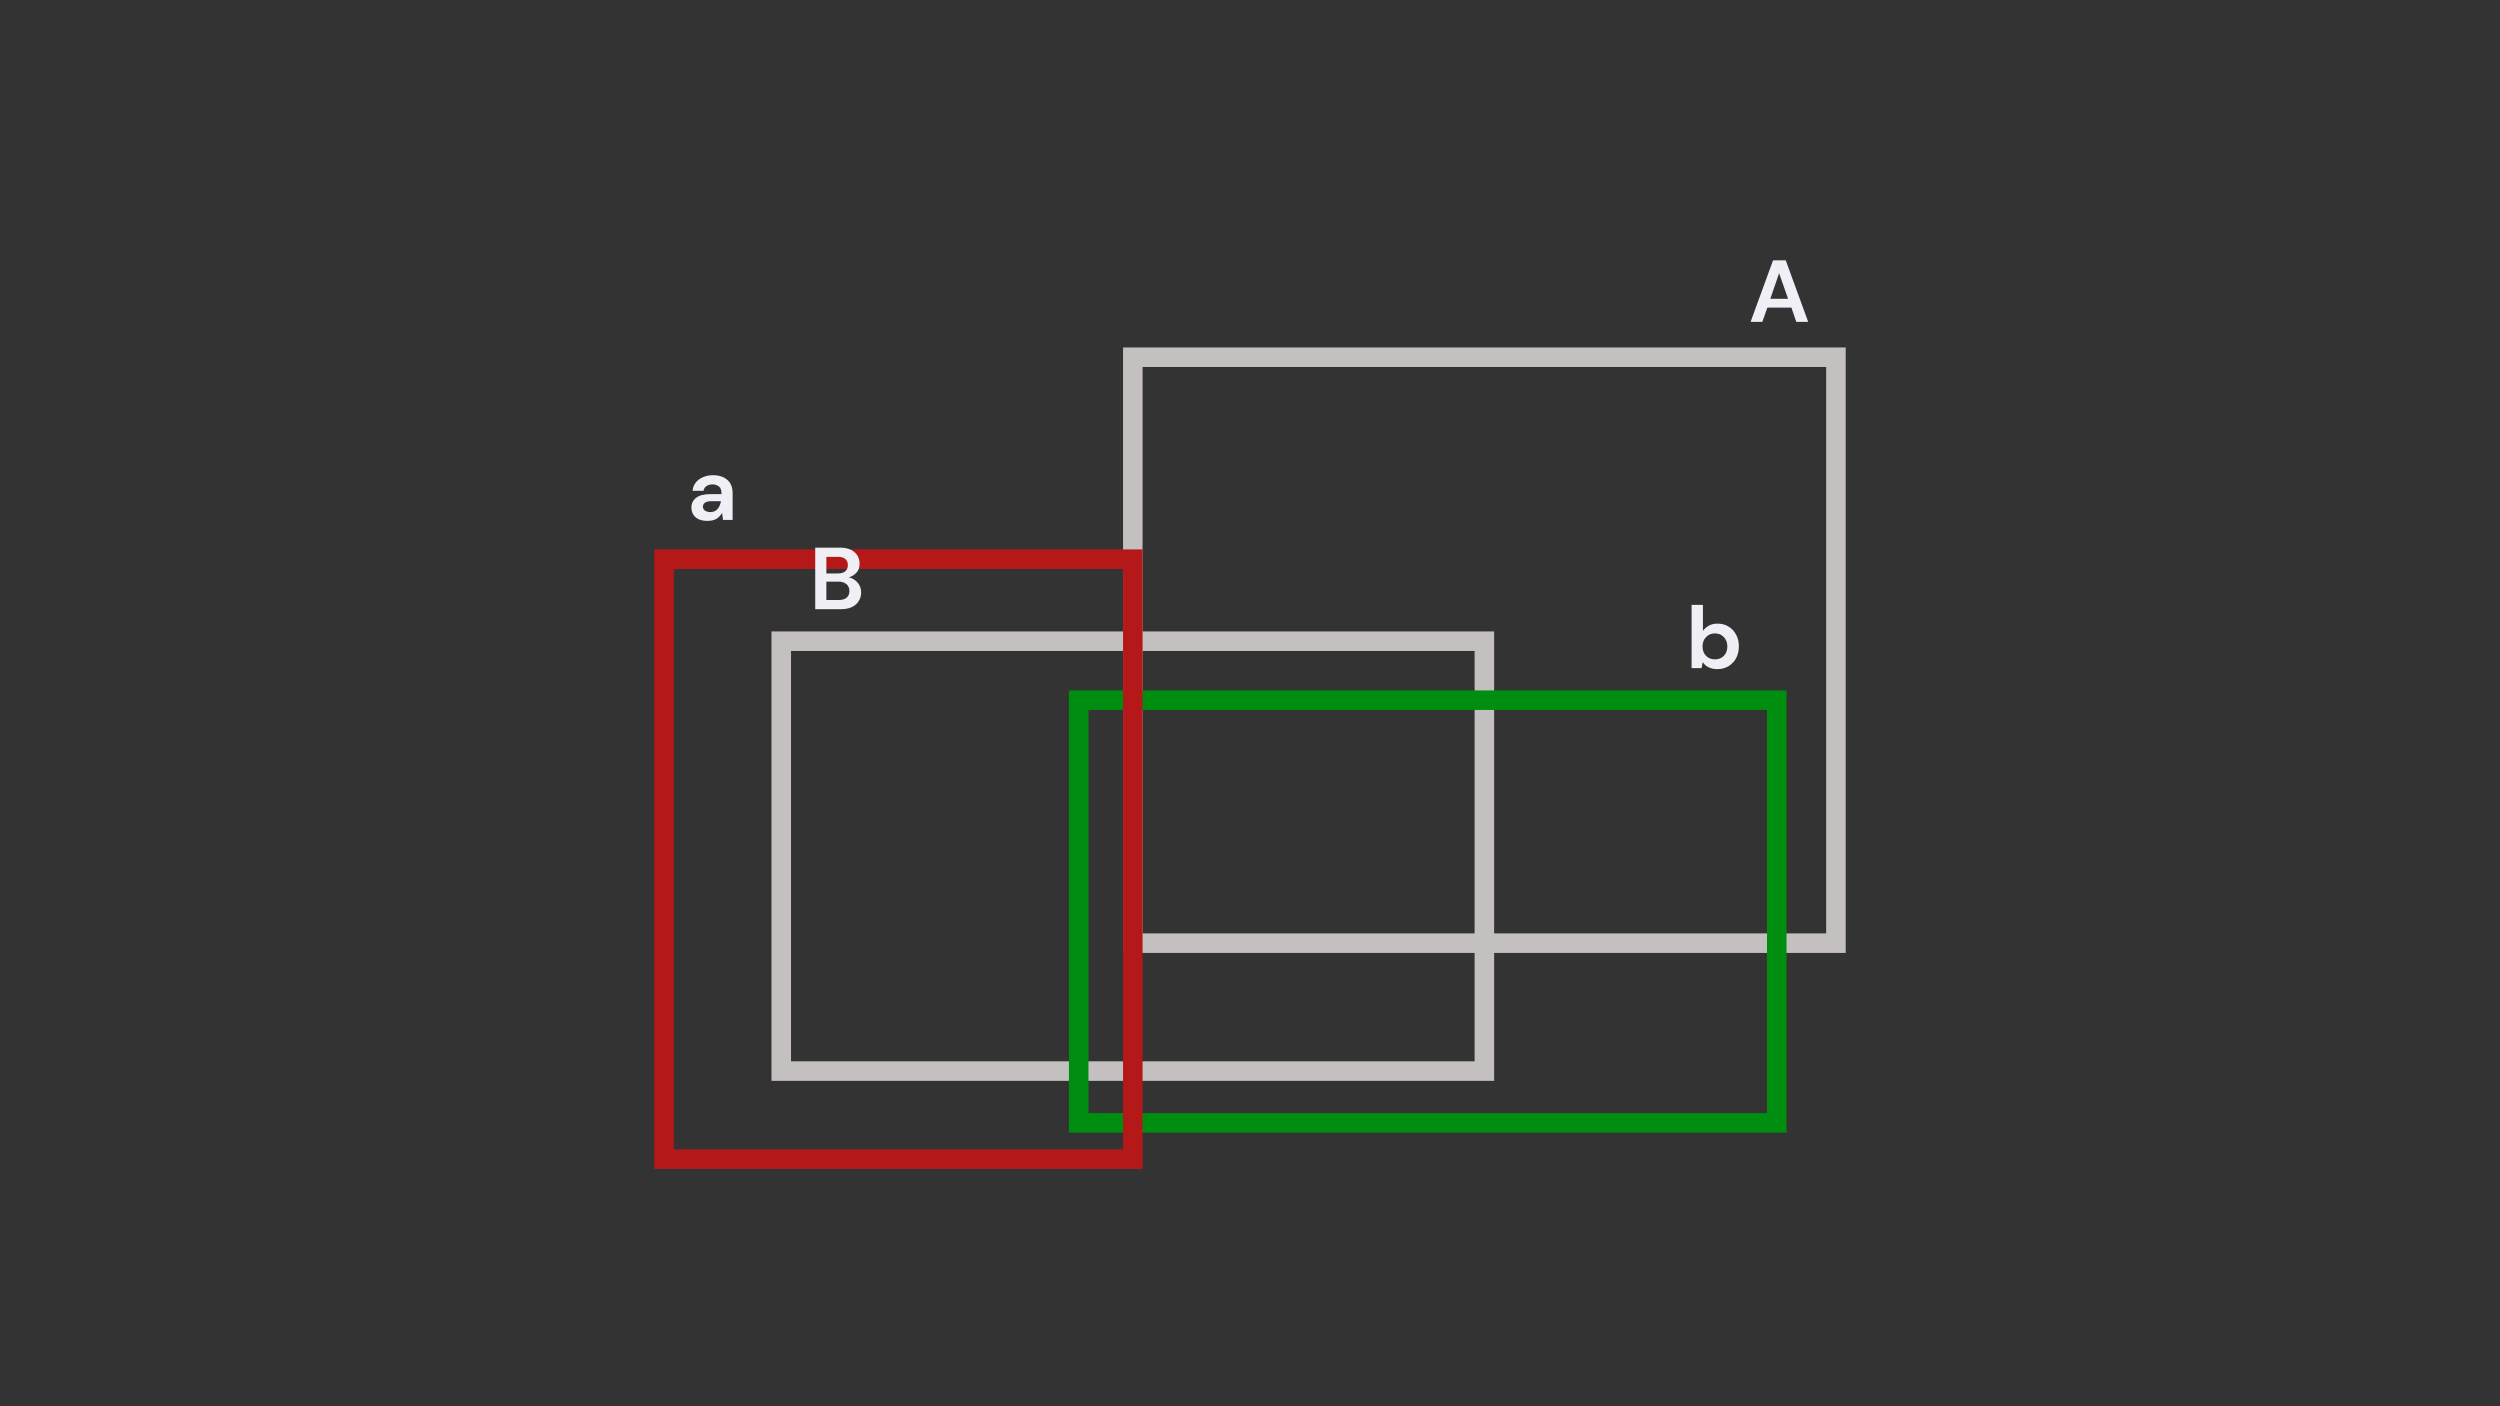 <?xml version="1.0" encoding="utf-8"?>
<!-- Generator: Adobe Illustrator 26.2.1, SVG Export Plug-In . SVG Version: 6.00 Build 0)  -->
<svg version="1.1" id="a" xmlns="http://www.w3.org/2000/svg" xmlns:xlink="http://www.w3.org/1999/xlink" x="0px" y="0px"
	 viewBox="0 0 1280 720" style="enable-background:new 0 0 1280 720;" xml:space="preserve">
<rect x="0" y="0" width="1280" height="720" fill="#333333" stroke="none"/>
<style type="text/css">
	.st0{fill:none;}
	.st1{fill:none;stroke:#C5C0C0;stroke-width:10;stroke-miterlimit:10;}
	.st2{fill:none;stroke:#008E10;stroke-width:10;stroke-miterlimit:10;}
	.st3{fill:none;stroke:#B51818;stroke-width:10;stroke-miterlimit:10;}
	.st4{enable-background:new    ;}
	.st5{fill:#EFEFF5;}
</style>
<polygon class="st0" points="576.8,328.3 576.8,360 756.4,362.3 760,328.3 "/>
<polygon class="st0" points="576.8,360 576.8,328.3 400,328.3 400,548.4 549.7,548.4 555.5,360 "/>
<polygon class="st0" points="576.8,328.3 400,328.3 400,548.4 549.7,548.4 552.3,575 578.5,576.7 580,593.5 340,593.5 340,286.3
	580,286.3 "/>
<polygon class="st0" points="576.8,360 555.5,360 555.5,547 578.5,547 "/>
<rect x="555.5" y="551.7" class="st0" width="21.3" height="20.4"/>
<polygon class="st0" points="763.6,486.7 763.6,551.7 584.1,551.7 584.1,572.2 906.5,572.2 906.5,486.7 "/>
<rect x="584.1" y="486.7" class="st0" width="172.3" height="58.6"/>
<rect x="584.1" y="362.3" class="st0" width="172.3" height="117.3"/>
<rect x="580" y="182.9" class="st1" width="360" height="300"/>
<rect x="400" y="328.3" class="st1" width="360" height="220.1"/>
<rect x="552.3" y="358.5" class="st2" width="357.4" height="216.4"/>
<rect x="340" y="286.3" class="st3" width="240" height="307.2"/>
<g class="st4">
	<path class="st5" d="M896.3,164.8l11.5-31.5h6.5l11.5,31.5h-6.1l-2.5-7.3h-12.3l-2.6,7.3H896.3z M906.4,153h9.1l-4.6-13.1
		L906.4,153z"/>
</g>
<g class="st4">
	<path class="st5" d="M417.4,311.9v-31.5H430c3.3,0,5.8,0.8,7.5,2.3c1.7,1.5,2.6,3.5,2.6,5.8c0,2-0.5,3.6-1.6,4.7
		c-1.1,1.2-2.4,2-3.9,2.4c1.8,0.4,3.3,1.3,4.5,2.7s1.8,3.1,1.8,5c0,2.5-0.9,4.5-2.7,6.2c-1.8,1.6-4.4,2.4-7.7,2.4H417.4z
		 M423.1,293.6h6c1.6,0,2.9-0.4,3.7-1.1c0.9-0.8,1.3-1.8,1.3-3.2c0-1.3-0.4-2.4-1.3-3.1c-0.9-0.8-2.1-1.1-3.8-1.1h-5.9V293.6z
		 M423.1,307.2h6.4c1.7,0,3-0.4,4-1.2c0.9-0.8,1.4-1.9,1.4-3.4c0-1.5-0.5-2.6-1.5-3.5c-1-0.8-2.3-1.3-4-1.3h-6.3V307.2z"/>
</g>
<g class="st4">
	<path class="st5" d="M362.3,266.7c-1.9,0-3.5-0.3-4.7-0.9c-1.2-0.6-2.1-1.4-2.7-2.5c-0.6-1-0.9-2.1-0.9-3.4c0-2.1,0.8-3.8,2.4-5
		c1.6-1.3,4-1.9,7.3-1.9h5.7v-0.5c0-1.5-0.4-2.7-1.3-3.4c-0.9-0.7-2-1.1-3.2-1.1c-1.2,0-2.2,0.3-3.1,0.8c-0.9,0.6-1.4,1.4-1.6,2.5
		h-5.6c0.1-1.6,0.7-3,1.6-4.2c0.9-1.2,2.2-2.1,3.7-2.8c1.5-0.6,3.2-1,5-1c3.2,0,5.7,0.8,7.5,2.4c1.8,1.6,2.7,3.8,2.7,6.8v13.7h-4.9
		l-0.5-3.6c-0.7,1.2-1.6,2.2-2.8,3C365.7,266.3,364.2,266.7,362.3,266.7z M363.6,262.2c1.6,0,2.9-0.5,3.8-1.6c0.9-1.1,1.5-2.4,1.7-4
		h-4.9c-1.5,0-2.6,0.3-3.3,0.8c-0.7,0.6-1,1.2-1,2c0,0.9,0.3,1.5,1,2C361.7,261.9,362.6,262.2,363.6,262.2z"/>
</g>
<g class="st4">
	<path class="st5" d="M879.3,342.6c-1.7,0-3.1-0.3-4.4-0.9c-1.3-0.6-2.3-1.5-3.1-2.7l-0.6,3.1h-5.1v-32.4h5.8V323
		c0.7-1,1.7-1.9,2.9-2.6c1.2-0.7,2.7-1.1,4.6-1.1c2.1,0,4,0.5,5.6,1.5c1.7,1,3,2.4,3.9,4.2c1,1.8,1.4,3.8,1.4,6s-0.5,4.3-1.4,6
		s-2.3,3.1-3.9,4.1C883.3,342.1,881.4,342.6,879.3,342.6z M878.1,337.6c1.8,0,3.3-0.6,4.5-1.8s1.8-2.8,1.8-4.8
		c0-1.9-0.6-3.6-1.8-4.8c-1.2-1.3-2.7-1.9-4.5-1.9c-1.9,0-3.4,0.6-4.6,1.9c-1.2,1.2-1.8,2.8-1.8,4.8c0,2,0.6,3.5,1.8,4.8
		C874.7,337,876.2,337.6,878.1,337.6z"/>
</g>
</svg>
